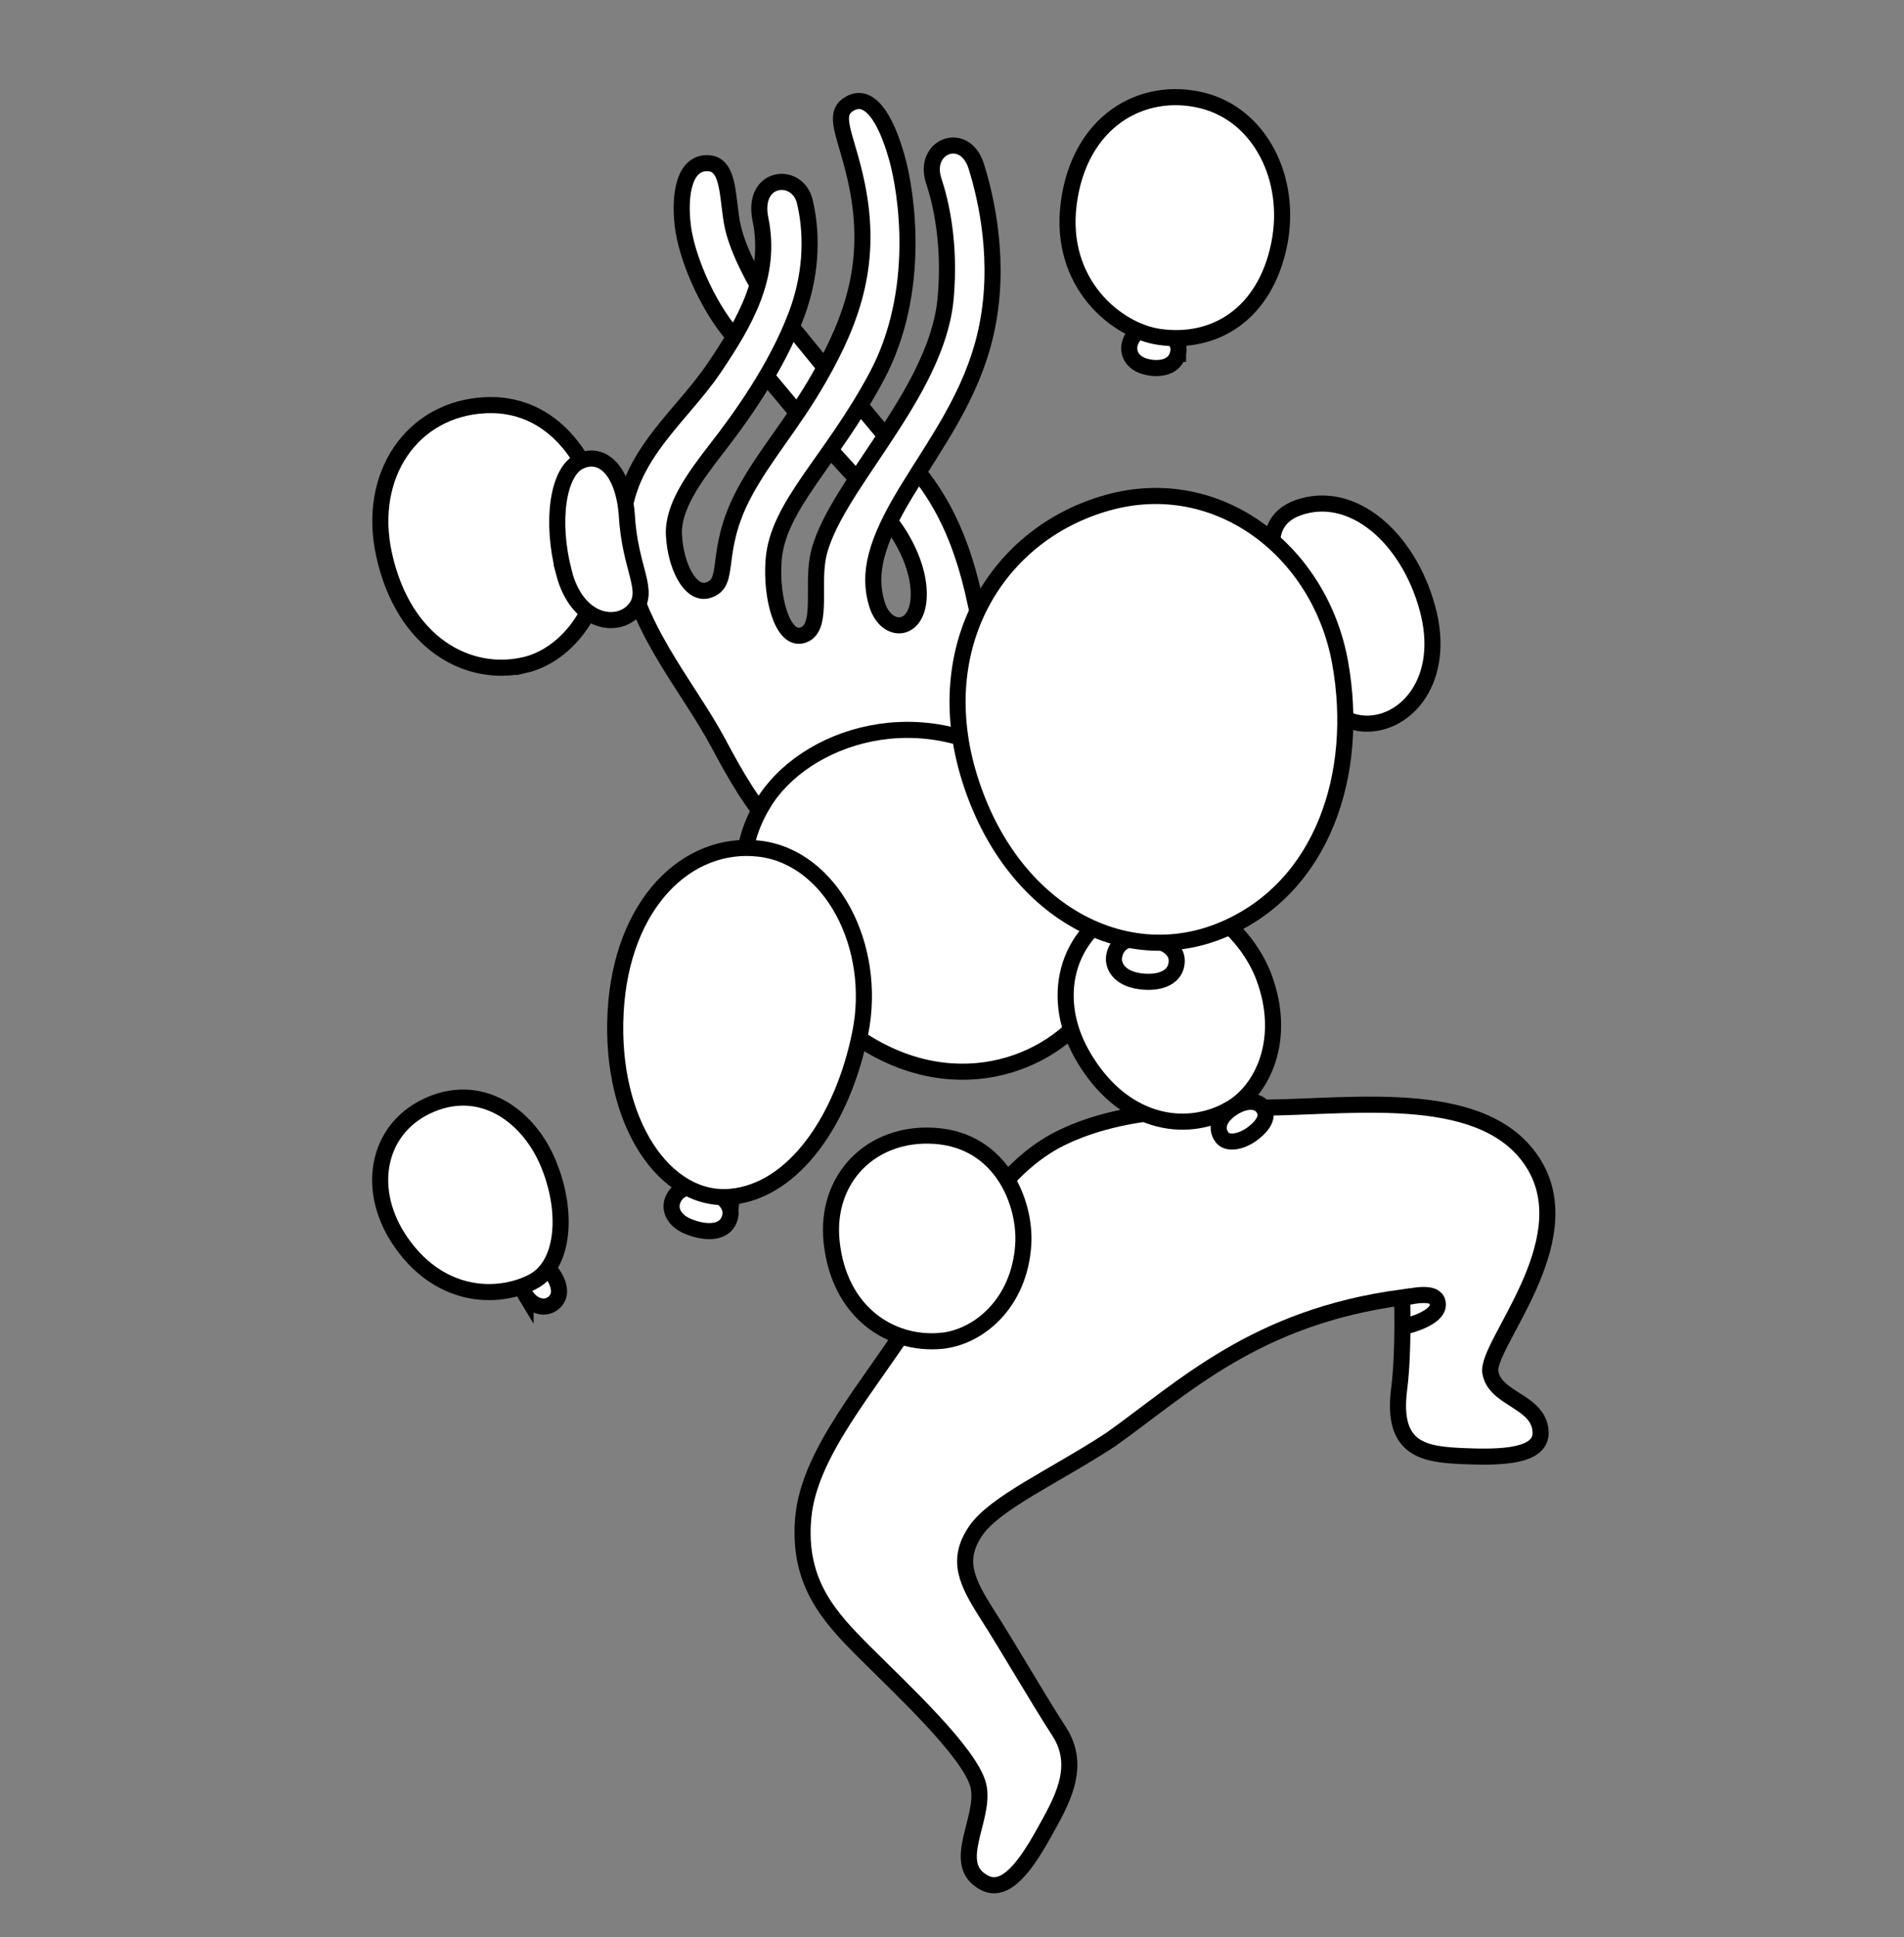 <?xml version="1.0" encoding="UTF-8"?>
<svg id="Calque_1" xmlns="http://www.w3.org/2000/svg" version="1.1" viewBox="0 0 757.44 770.58">
  <rect x="0" y="0" width="757.44" height="770.58" fill="#808080" stroke="none"/>
  <!-- Generator: Adobe Illustrator 29.8.0, SVG Export Plug-In . SVG Version: 2.1.1 Build 160)  -->
  <defs>
    <style>
      .st0 {
        fill: #fff;
      }

      .st1 {
        fill: none;
        stroke: #000;
        stroke-miterlimit: 10;
        stroke-width: 6.4px;
      }
    </style>
  </defs>
  <path class="st0" d="M367.43,192.41c-6.47-8.22-18.63-22.86-30.41-36.33s-18.73-21.41-24.1-27.66c-5.37-6.27-8.3-4.85-9.52,1-1.2,5.85-5.5,10.35-2.22,15.21,3.27,4.87,15.13,19.83,21,26.06s20.65,19.55,25.56,26.83c4.92,7.28,8.72,11.45,11.47,15.83s10.13,2.42,9.77-4.37c-.35-6.78-1.55-16.58-1.55-16.58"/>
  <path class="st0" d="M301.19,112.95s-7.23-12.13-9.62-22.51c-2.38-10.38-1-24.78-9.47-25.5-9.92-.83-11.92,12.42-10.5,24.61,1.4,12.2,9.3,31.35,19.91,43.83M328.63,146.79l-13.52-16.55M317.28,164.46l-12.27-14.7M341.28,191.01l-10.17-11.17M352.25,173.37l-9.82-11.77M366.08,188.76c15.6,19.9,23.03,44.81,27.61,88.31,4.58,43.48-23.38,65.66-50.89,67.11-29.05,1.52-44.19-24.53-56.94-48.41s-34.66-47.28-37.86-79.32c-3.22-32.05,21.7-48.68,36.18-70.17,12.45-18.48,22.98-36.68,18.36-59.08-3.58-17.4,14.7-19.18,17.63-7.07,2.58,10.67,3.53,26.98-3.38,45.24-8.08,21.33-22.36,41.06-31.7,53.06-9.33,12-17.55,23.5-16.96,34.45.63,12.23,6.47,23.91,13.42,21.93,9.82-2.82,1.9-14.86,14.46-38.55,7.97-15.01,19.21-27.4,29.78-45.86,13.7-23.93,21.33-46.38,15.15-76.74-4.02-19.75-10.43-28.15-2.85-32.45,7.45-4.23,14.05,4.83,18.76,21.65,3.77,13.47,10.05,52.98-8.1,86.91-18.15,33.95-39.46,51.36-41,73.29-1.05,15.11,3.63,31.43,11.13,29.71,8.7-1.98,4.28-18.28,6.45-30.63,2.35-13.55,14.88-30.51,24.81-45.59s24.15-36.36,26.08-57.94-1.82-37.9-4.75-46.73c-4.55-13.77,12.35-20.4,16.95-5.68,3.77,12.05,10.05,38.21,3.83,65.96-5.67,25.3-19.91,43.99-31.91,63.81-11.98,19.8-15.16,32.25-11.47,44.33,3.7,12.08,16.65,11.55,16.65-3.95,0-14.58-10.65-27.83-10.65-27.83"/>
  <path class="st1" d="M301.19,112.95s-7.23-12.13-9.62-22.51c-2.38-10.38-1-24.78-9.47-25.5-9.92-.83-11.92,12.42-10.5,24.61,1.4,12.2,9.3,31.35,19.91,43.83M328.63,146.79l-13.52-16.55M317.3,164.46l-12.27-14.7M341.28,191.01l-10.17-11.17M352.25,173.37l-9.82-11.77M366.08,188.76c15.6,19.9,23.03,44.81,27.61,88.31,4.58,43.48-23.38,65.66-50.89,67.11-29.05,1.52-44.19-24.53-56.94-48.41s-34.66-47.28-37.88-79.32c-3.22-32.05,21.7-48.68,36.18-70.17,12.45-18.48,22.98-36.68,18.36-59.08-3.58-17.4,14.7-19.18,17.63-7.07,2.58,10.67,3.53,26.98-3.38,45.24-8.08,21.33-22.36,41.06-31.7,53.06-9.33,12-17.55,23.5-16.96,34.45.63,12.23,6.47,23.91,13.42,21.93,9.82-2.82,1.9-14.86,14.46-38.55,7.97-15.01,19.21-27.4,29.78-45.86,13.7-23.93,21.33-46.38,15.15-76.74-4.02-19.75-10.43-28.15-2.85-32.45,7.45-4.23,14.05,4.83,18.76,21.65,3.77,13.47,10.05,52.98-8.1,86.91-18.15,33.95-39.46,51.36-41,73.29-1.05,15.11,3.63,31.43,11.13,29.71,8.7-1.98,4.28-18.28,6.45-30.63,2.35-13.55,14.88-30.51,24.81-45.59s24.15-36.36,26.08-57.94-1.82-37.9-4.75-46.73c-4.55-13.77,12.35-20.4,16.95-5.68,3.77,12.05,10.05,38.21,3.83,65.96-5.67,25.3-19.91,43.99-31.91,63.81-11.98,19.8-15.16,32.25-11.47,44.33,3.7,12.08,16.65,11.55,16.65-3.95,0-14.58-10.65-27.83-10.65-27.83"/>
  <path class="st0" d="M303.54,319.74c16.1-26.8,63.76-43.41,104.34-13.42,40.58,30,43.11,74.54,23.51,97.87-19.6,23.33-61.36,34.6-99.72,1.1-37.53-32.76-42.86-61.03-28.11-85.56"/>
  <path class="st1" d="M303.55,319.74c16.1-26.8,63.76-43.41,104.34-13.42s43.11,74.54,23.51,97.87-61.36,34.6-99.72,1.1c-37.53-32.76-42.86-61.03-28.11-85.56h-.02Z"/>
  <path class="st0" d="M556.59,552.63c-3.05,24.16,10.05,25.86,25.18,26.55,15.36.68,31.71.3,31.1-9.78-.73-12.2-18.06-12.65-19.98-23.45-1.93-10.8,36.15-51.43,17.53-82.51-18.61-31.1-70.77-23.28-106.19-22.88-26.6.3-56.74-.2-81.87,11.97s-39.7,41.08-58.39,70.37c-18.58,29.1-42.19,54.96-44.44,80.99-2.25,26.03,10.75,39.63,24.6,53.49,13.83,13.87,42.06,39.93,45.09,52.96s-11.87,31.41,2.62,38.66c8.42,4.22,16.46-7.33,23.4-19.8,6.93-12.47,15.26-26.3,6.13-40.45s-19.13-31.71-28.8-46.88c-8.17-12.82-12.13-21.31-4.63-32.66s31.33-21.85,53.78-36.51c29.3-20.81,57.59-48.79,116.05-56.64,0,0,.75,21.38-1.17,36.56"/>
  <path class="st1" d="M556.59,552.63c-3.05,24.16,10.05,25.86,25.18,26.55,15.36.68,31.71.3,31.1-9.78-.73-12.2-18.06-12.65-19.98-23.45-1.93-10.8,36.15-51.43,17.53-82.51-18.61-31.1-70.77-23.28-106.19-22.88-26.6.3-56.74-.2-81.87,11.97s-39.7,41.08-58.39,70.37c-18.58,29.1-42.19,54.96-44.44,80.99-2.25,26.03,10.75,39.63,24.6,53.49,13.83,13.87,42.06,39.93,45.09,52.96s-11.87,31.41,2.62,38.66c8.42,4.22,16.46-7.33,23.4-19.8,6.93-12.47,15.26-26.3,6.13-40.45-9.13-14.13-19.13-31.71-28.8-46.88-8.17-12.82-12.13-21.31-4.63-32.66s31.33-21.85,53.78-36.51c29.3-20.81,57.59-48.79,116.05-56.64,0,0,.75,21.38-1.17,36.56h-.01Z"/>
  <path class="st1" d="M557.3,516.45c6.95-1.58,14.63-2.78,14.7,2.47.08,5.53-12.43,8.5-12.43,8.5"/>
  <path class="st0" d="M208.68,264.55c16.78-3.85,33.4-23.28,31.41-53.39-1.35-20.76-16.25-51.54-47.13-49.98-29.1,1.47-47.09,27.88-40.18,59.38,7.83,35.63,33.6,49.11,55.88,43.99"/>
  <path class="st1" d="M208.68,264.55c16.78-3.85,33.4-23.28,31.41-53.39-1.35-20.76-16.25-51.54-47.13-49.98-29.1,1.47-47.09,27.88-40.18,59.38,7.83,35.63,33.6,49.11,55.88,43.99h.02,0Z"/>
  <path class="st0" d="M374.34,533.36c14.88-1.38,31.25-14.86,32.73-38.36,1.03-16.21-8.55-41.48-35.33-43.21-25.25-1.63-43.54,17.11-40.91,42.16,2.98,28.35,23.76,41.23,43.51,39.4"/>
  <path class="st1" d="M374.34,533.36c14.88-1.38,31.25-14.86,32.73-38.36,1.03-16.21-8.55-41.48-35.33-43.21-25.25-1.63-43.54,17.11-40.91,42.16,2.98,28.35,23.76,41.23,43.51,39.4h0v.02h0Z"/>
  <path class="st0" d="M567.84,241.95c4.8,27.06-8.47,46.29-24.51,45.89-16.05-.4-18.33-17.01-26.48-36.4-8.15-19.38-19.45-42.74-.43-49.49,21.26-7.57,46.63,12.93,51.43,40.01"/>
  <path class="st1" d="M543.33,287.84c-16.05-.4-18.33-17.01-26.48-36.4-8.15-19.38-19.45-42.74-.43-49.49,21.26-7.57,43.64,11.51,51.43,39.99s-8.48,46.3-24.52,45.9Z"/>
  <path class="st0" d="M252.34,242.57c-6.35,10.87-22.7,5.55-28-14.81s-2.43-40.1,6.27-44.23c8.98-4.25,17.35,3.7,18.75,21.2,1.38,17.48,7.38,30.36,2.98,37.86"/>
  <path class="st1" d="M224.34,227.75c-5.3-20.36-2.43-40.1,6.28-44.23,8.97-4.25,17.35,3.7,18.73,21.2,1.18,21.93,9.63,30.23,2.98,37.86s-22.7,5.53-28-14.83h.01Z"/>
  <path class="st0" d="M290.14,485.02c-2.52,6.53-11.4,5.03-16.83,2.62-5.42-2.4-7.17-6.85-5.6-10.48,2.43-5.65,8.53-5.8,14.4-3.63,6.17,2.28,9.92,6.58,8.03,11.48"/>
  <path class="st1" d="M290.14,485.02c-2.52,6.53-11.4,5.03-16.83,2.62-5.43-2.4-7.17-6.85-5.6-10.48,2.43-5.65,8.53-5.8,14.4-3.63,6.17,2.28,9.92,6.58,8.03,11.48h0v.02h0Z"/>
  <path class="st0" d="M290.7,476.05c-26.23,2.38-48.09-29.75-45.81-73.24s28.63-68.66,57.26-65.23,46.94,38.91,40.08,73.24c-6.87,34.33-26.33,62.93-51.53,65.23"/>
  <path class="st1" d="M290.7,476.05c-26.23,2.38-48.09-29.75-45.81-73.24s28.63-68.66,57.26-65.23,46.94,38.91,40.08,73.24c-6.87,34.33-26.33,62.93-51.53,65.23h0Z"/>
  <path class="st0" d="M468.62,140.75c-1.57,6.27-9.17,6.38-13.78,4.8-4.6-1.57-6.35-5.43-5.35-8.95,1.57-5.47,6.53-6.32,11.47-5,5.2,1.38,8.83,4.43,7.65,9.13"/>
  <path class="st1" d="M468.62,140.75c-1.57,6.27-9.17,6.38-13.78,4.8-4.6-1.57-6.35-5.43-5.35-8.95,1.57-5.47,6.53-6.32,11.47-5,5.2,1.38,8.83,4.43,7.65,9.13h.02v.02h0Z"/>
  <path class="st0" d="M461.33,134.03c-17.26-2.42-40.15-21.33-36.21-52.79,4.13-33.03,29.15-47.18,53.09-41.3,23.11,5.68,35.96,31.35,30.65,57.33-5.65,27.65-25.56,39.83-47.53,36.76"/>
  <path class="st1" d="M461.33,134.03c-17.26-2.42-40.15-21.33-36.21-52.79,4.13-33.03,29.15-47.18,53.09-41.3,23.11,5.68,35.96,31.35,30.65,57.33-5.65,27.65-25.56,39.83-47.53,36.76Z"/>
  <path class="st0" d="M489.23,441.16c13.4-7.65,22.73-28.18,13.52-52.64-6.35-16.88-26.78-38.48-52.79-29-24.51,8.93-33.3,35.63-19.51,59.93,15.6,27.5,41,31.85,58.78,21.7"/>
  <path class="st1" d="M489.23,441.16c13.4-7.65,22.73-28.18,13.52-52.64-6.35-16.88-26.78-38.48-52.79-29-24.51,8.93-33.3,35.63-19.51,59.93,15.6,27.5,41,31.85,58.78,21.7h0Z"/>
  <path class="st0" d="M485.78,451.89c-2.9-4.77,1.18-9.38,5.72-11.88s8.7-2.23,10.7.2c2.82,3.42.68,7.13-3.6,10.47-4.37,3.42-10.55,4.95-12.82,1.22"/>
  <path class="st1" d="M485.78,451.89c-2.9-4.77,1.18-9.38,5.72-11.88,4.53-2.5,8.7-2.23,10.7.2,2.82,3.42.68,7.13-3.6,10.47-4.37,3.42-10.55,4.95-12.82,1.22h0Z"/>
  <path class="st0" d="M468.02,383.5c-1.2,7.27-10.6,7.87-16.71,6.38-6.12-1.48-8.85-5.77-8.02-9.85,1.3-6.35,7.55-7.65,14.06-6.48,6.85,1.22,11.57,4.5,10.67,9.95"/>
  <path class="st1" d="M468.02,383.5c-1.2,7.27-10.6,7.87-16.71,6.38-6.12-1.48-8.85-5.77-8.02-9.85,1.3-6.35,7.55-7.65,14.06-6.48,6.85,1.22,11.57,4.5,10.67,9.95h0Z"/>
  <path class="st0" d="M486.53,369.82c-37.68,17.7-84.54-7.83-100.85-60.44-16.31-52.61,11.22-97.27,55.06-109.45,43.86-12.2,84.44,19.36,92.39,63.69,7.95,44.33-10.42,89.21-46.61,106.2"/>
  <path class="st1" d="M385.68,309.37c-16.31-52.61,11.22-97.27,55.06-109.45,43.86-12.2,84.44,19.36,92.39,63.69,7.95,44.33-7.02,89.53-46.61,106.2s-84.52-7.83-100.84-60.44h0Z"/>
  <path class="st0" d="M219.85,518.53c-2.93,2.03-8.4.67-10.77-3.4-2.22-3.65-1.6-8.3.58-9.87,3.38-2.43,7.75-2.05,10.28,1.65,3.12,4.63,2.83,9.58-.1,11.62"/>
  <path class="st1" d="M209.08,515.13c-2.22-3.65-1.6-8.3.58-9.87,3.38-2.43,7.75-2.05,10.28,1.65,3.12,4.63,3.44,9.05-.1,11.62s-8.41.67-10.76-3.4Z"/>
  <path class="st0" d="M212.31,509.62c10.53-7.68,16.15-26.5,5.53-47.49-7.33-14.5-27.2-32.2-48.28-22.01-19.86,9.6-24.31,33.8-9.8,54.34,16.41,23.25,38.56,25.35,52.56,15.15"/>
  <path class="st1" d="M217.85,462.12c-8.15-18.96-27.2-32.2-48.28-22.01-19.86,9.6-24.31,33.8-9.8,54.34,16.41,23.25,40.11,21.99,52.56,15.15s13.67-28.52,5.52-47.48Z"/>
</svg>